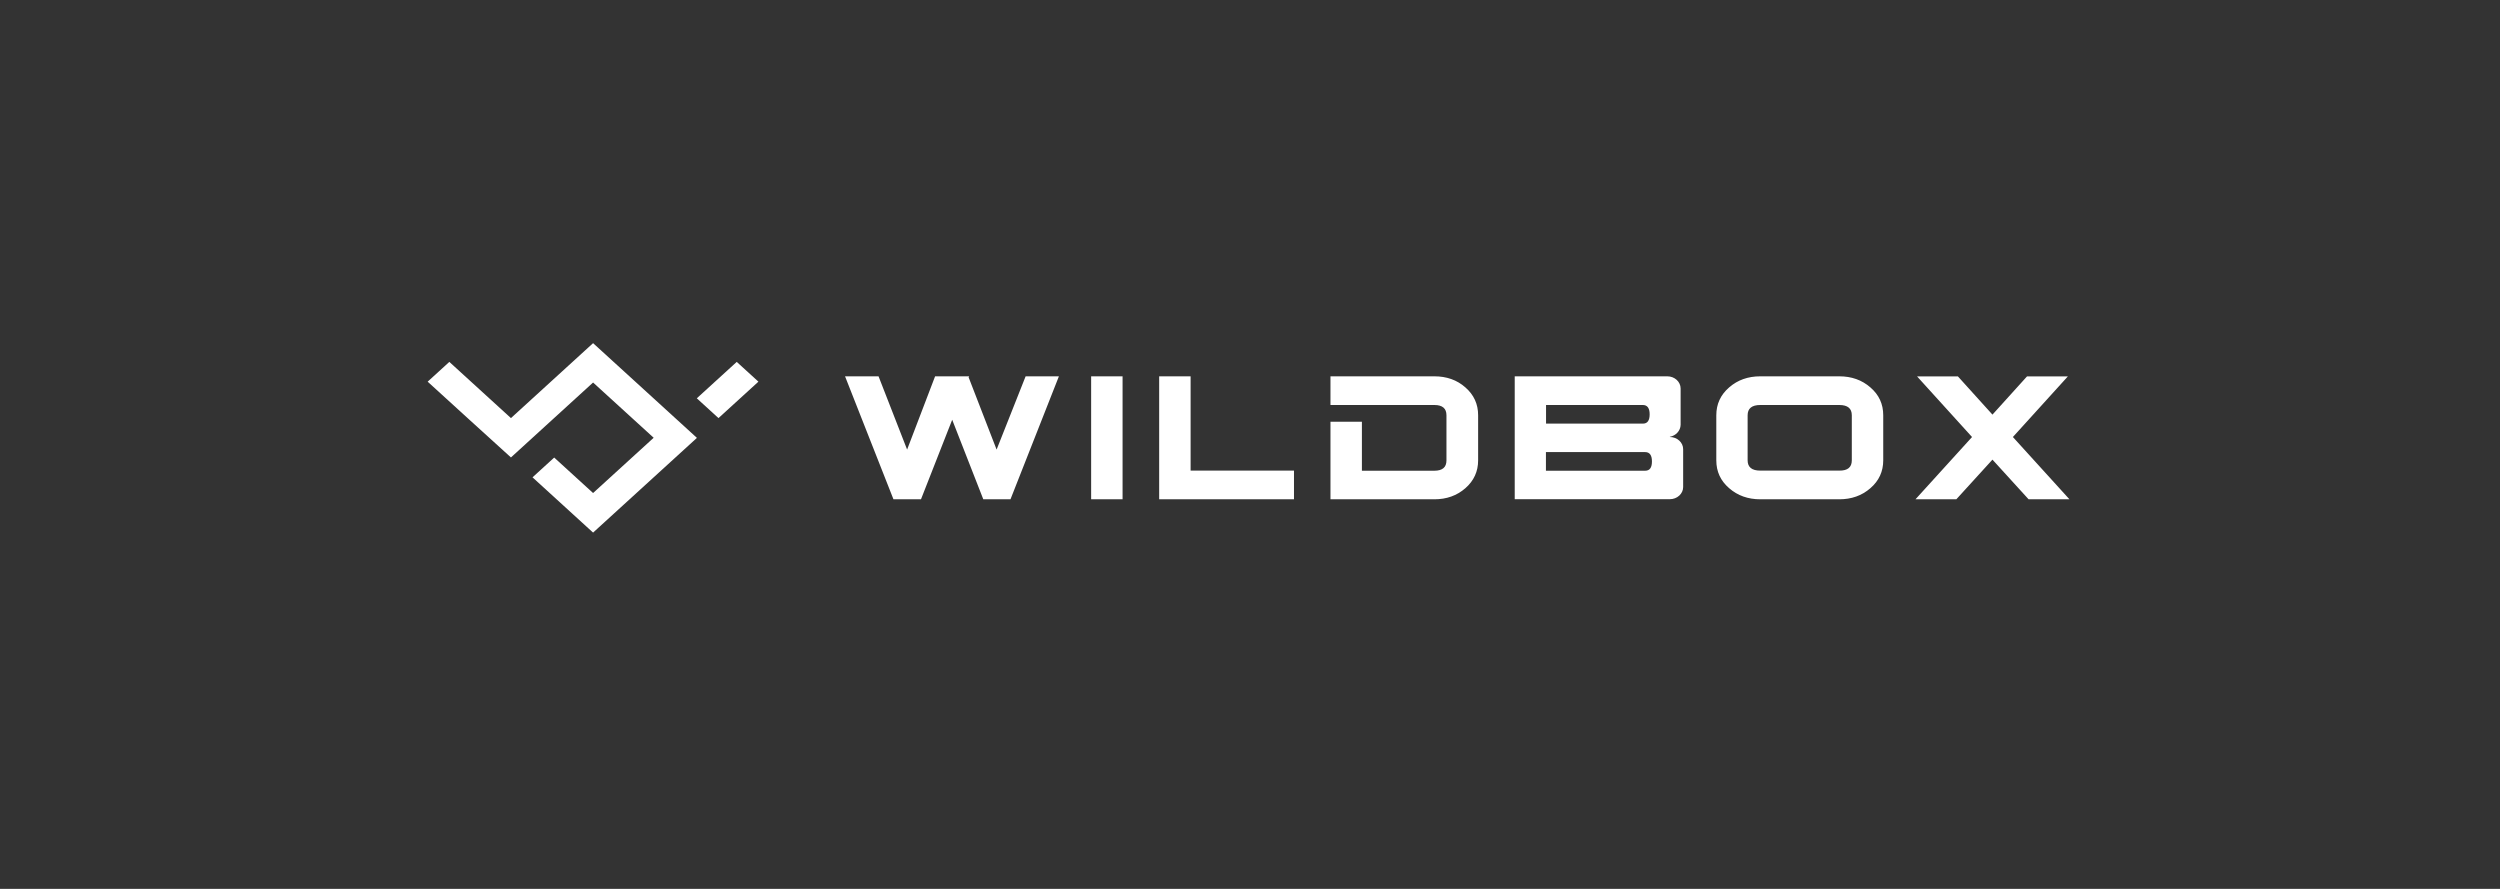 <?xml version="1.0" encoding="UTF-8"?> <svg xmlns="http://www.w3.org/2000/svg" width="180" height="64" viewBox="0 0 180 64" fill="none"><rect x="0" y="0" width="180" height="64" fill="#333333" stroke="none"/><path d="M50.178 31.527C47.684 33.803 45.197 36.071 42.702 38.347L38.341 34.368L39.902 32.944L42.702 35.498L47.064 31.519L42.702 27.541C40.728 29.341 38.762 31.142 36.788 32.936C34.789 31.127 32.79 29.304 30.791 27.48L32.352 26.056L36.788 30.103L42.702 24.707L50.178 31.527ZM51.731 30.103L54.606 27.48L53.045 26.056L50.17 28.678L51.731 30.103Z" fill="white"></path><path d="M76.241 27.095L72.755 35.949H70.797L68.558 30.222L66.311 35.949H64.329L60.843 27.095H63.255L65.312 32.37L67.327 27.095H69.781L69.74 27.163L71.755 32.37L73.845 27.095H76.241ZM120.229 31.45V31.465C120.757 31.465 121.187 31.857 121.187 32.34V33.41V33.508V33.598V35.068C121.187 35.55 120.757 35.942 120.229 35.942H118.502H118.461H116.363H109.06V27.095H116.363H118.296H118.337H120.047C120.575 27.095 121.005 27.487 121.005 27.976V29.461V29.536V29.612V30.584C120.997 31.013 120.666 31.367 120.229 31.45ZM149 35.949H146.059L143.457 33.093L140.856 35.949H137.915L141.987 31.465L138.03 27.102H140.971L143.457 29.853L145.944 27.102H148.885L144.928 31.465L149 35.949ZM135.593 33.146C135.593 33.945 135.288 34.615 134.668 35.15C134.057 35.685 133.305 35.949 132.43 35.949H126.738C125.862 35.949 125.111 35.685 124.499 35.15C123.879 34.615 123.574 33.952 123.574 33.146V29.898C123.574 29.099 123.879 28.428 124.499 27.893C125.111 27.358 125.862 27.095 126.738 27.095H132.43C133.305 27.095 134.057 27.358 134.668 27.893C135.288 28.428 135.593 29.092 135.593 29.898V33.146ZM133.33 33.146V29.898C133.33 29.408 133.032 29.16 132.43 29.16H126.738C126.135 29.16 125.829 29.408 125.829 29.898V33.146C125.829 33.636 126.135 33.884 126.738 33.884H132.43C133.032 33.892 133.33 33.643 133.33 33.146ZM118.287 30.501C118.618 30.501 118.775 30.275 118.775 29.83C118.775 29.386 118.609 29.16 118.287 29.16H111.315V30.501H118.287ZM118.453 33.892C118.783 33.892 118.94 33.666 118.94 33.221C118.94 32.777 118.775 32.551 118.453 32.551H111.307V33.892H118.453ZM106.425 33.146C106.425 33.945 106.119 34.615 105.508 35.15C104.897 35.685 104.153 35.949 103.278 35.949H95.794V30.365H98.057V33.892H103.278C103.856 33.892 104.145 33.643 104.145 33.154V29.898C104.145 29.408 103.856 29.16 103.278 29.16H95.794V27.095H103.278C104.153 27.095 104.905 27.358 105.508 27.893C106.119 28.428 106.425 29.092 106.425 29.898V33.146ZM93.167 35.949H83.46V27.095H85.724V33.884H93.167V35.949ZM80.825 35.949H78.562V27.095H80.825V35.949Z" fill="white"></path></svg> 